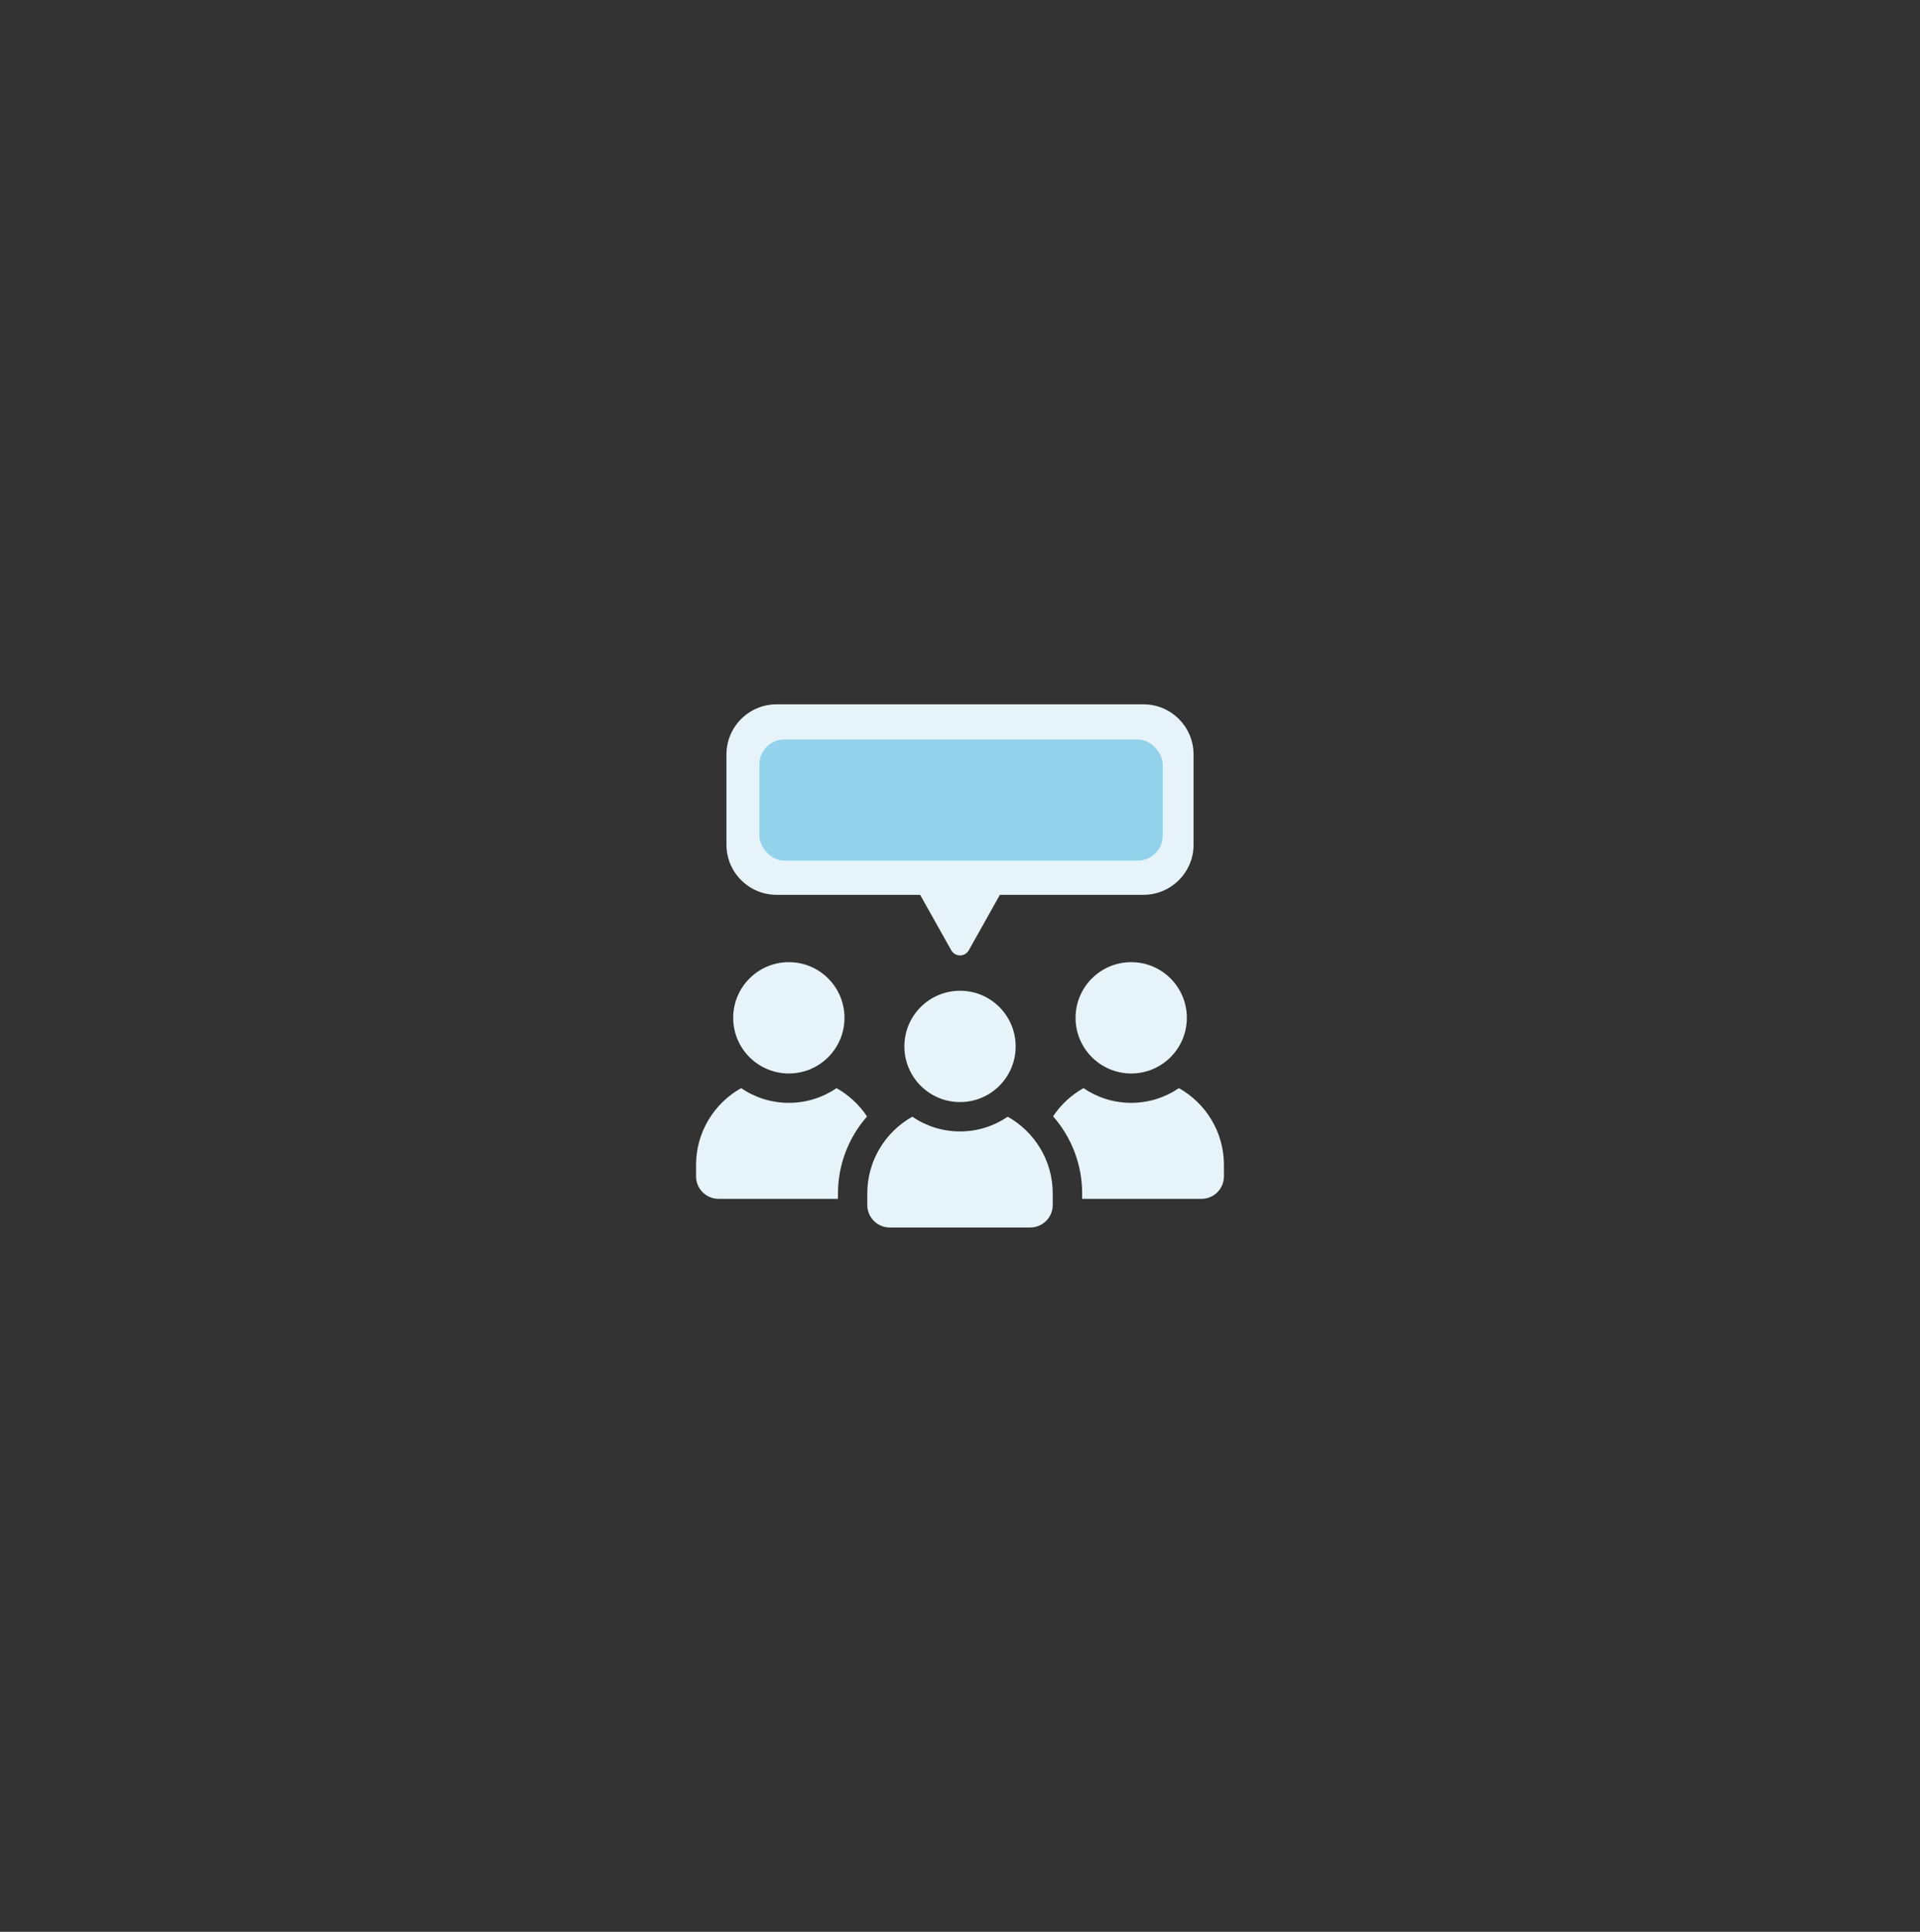<svg viewBox="0 0 1241.47 1248.8" xmlns="http://www.w3.org/2000/svg" data-sanitized-data-name="Layer 1" data-name="Layer 1" id="Layer_1">
  <rect x="0" y="0" width="1241.47" height="1248.8" fill="#333333" stroke="none"/>
  <defs>
    <style>
      .cls-1 {
        fill: #92d3eb;
      }

      .cls-1, .cls-2 {
        stroke-width: 0px;
      }

      .cls-2 {
        fill: #e6f4f9;
      }
    </style>
  </defs>
  <path d="M771.76,546.02v-58.29c0-17.91-14.52-32.43-32.43-32.43h-237.18c-17.91,0-32.43,14.52-32.43,32.43v58.29c0,17.91,14.52,32.43,32.43,32.43h92.81l20.1,35.82c2.49,4.44,8.88,4.44,11.37,0l20.1-35.82h92.81c17.91,0,32.43-14.52,32.43-32.43M550.35,513.01l-9.72,8.35,2.96,12.46c.88,3.72-3.16,6.65-6.42,4.66l-10.94-6.67-10.94,6.67c-3.26,1.98-7.3-.95-6.42-4.66l2.96-12.47-9.72-8.34c-2.89-2.49-1.35-7.23,2.45-7.54l12.77-1.04,4.93-11.83c1.47-3.52,6.46-3.52,7.93,0l4.93,11.82,12.77,1.04c3.8.31,5.34,5.05,2.45,7.54ZM578.29,538.48c-3.26,1.98-7.3-.95-6.42-4.66l2.96-12.47-9.72-8.34c-2.89-2.49-1.35-7.23,2.45-7.54l12.77-1.04,4.93-11.83c1.47-3.52,6.46-3.52,7.93,0l4.93,11.82,12.77,1.04c3.8.31,5.34,5.05,2.45,7.54l-9.72,8.35,2.96,12.46c.88,3.72-3.16,6.65-6.41,4.66l-10.94-6.67-10.94,6.67ZM676.35,513.01l-9.73,8.35,2.96,12.46c.88,3.72-3.16,6.65-6.42,4.66l-10.94-6.67-10.94,6.67c-3.26,1.98-7.3-.95-6.41-4.66l2.96-12.47-9.72-8.34c-2.89-2.49-1.35-7.23,2.45-7.54l12.77-1.04,4.93-11.83c1.47-3.52,6.46-3.52,7.93,0l4.93,11.82,12.77,1.04c3.8.31,5.34,5.05,2.45,7.54ZM739.35,513.01l-9.72,8.35,2.96,12.46c.88,3.72-3.16,6.65-6.42,4.66l-10.94-6.67-10.94,6.67c-3.26,1.98-7.29-.95-6.41-4.66l2.96-12.47-9.72-8.34c-2.89-2.49-1.35-7.23,2.45-7.54l12.77-1.04,4.93-11.83c1.47-3.52,6.46-3.52,7.93,0l4.93,11.82,12.78,1.04c3.8.31,5.34,5.05,2.45,7.54Z" class="cls-2"></path>
  <path d="M510.07,693.94c19.87,0,35.97-16.1,35.97-35.98s-16.11-35.98-35.97-35.98-35.99,16.1-35.99,35.98,16.11,35.98,35.99,35.98Z" class="cls-2"></path>
  <path d="M540.91,703.42c-8.8,5.99-19.42,9.5-30.84,9.5s-22.05-3.51-30.85-9.51c-17.37,9.76-29.14,28.33-29.14,49.64v7.4c0,8.06,6.55,14.52,14.52,14.52h77.23v-3.41c0-19.07,7.11-36.53,18.79-49.81-4.99-7.56-11.76-13.85-19.71-18.33Z" class="cls-2"></path>
  <path d="M695.46,657.96c0,19.87,16.11,35.98,35.98,35.98s35.97-16.1,35.97-35.98-16.1-35.98-35.97-35.98-35.98,16.1-35.98,35.98Z" class="cls-2"></path>
  <path d="M762.28,703.41c-8.8,6-19.42,9.51-30.85,9.51s-22.06-3.52-30.86-9.51c-7.91,4.45-14.66,10.7-19.64,18.24,11.67,13.28,18.79,30.74,18.79,49.91v3.41h77.14c8.07,0,14.52-6.45,14.52-14.52v-7.4c0-21.31-11.73-39.88-29.1-49.64Z" class="cls-2"></path>
  <path d="M584.77,676.44c0,19.87,16.11,35.98,35.99,35.98s35.97-16.1,35.97-35.98-16.1-35.98-35.97-35.98-35.99,16.1-35.99,35.98Z" class="cls-2"></path>
  <path d="M651.6,721.89c-8.81,5.99-19.42,9.51-30.85,9.51s-22.05-3.51-30.85-9.51c-17.36,9.74-29.11,28.3-29.11,49.63v7.44c0,8.03,6.51,14.54,14.54,14.54h90.84c8.02,0,14.53-6.51,14.53-14.54v-7.44c0-21.32-11.75-39.88-29.11-49.63Z" class="cls-2"></path>
  <rect ry="16.17" rx="16.17" height="78.35" width="260.81" y="478.02" x="491.01" class="cls-1"></rect>
</svg>